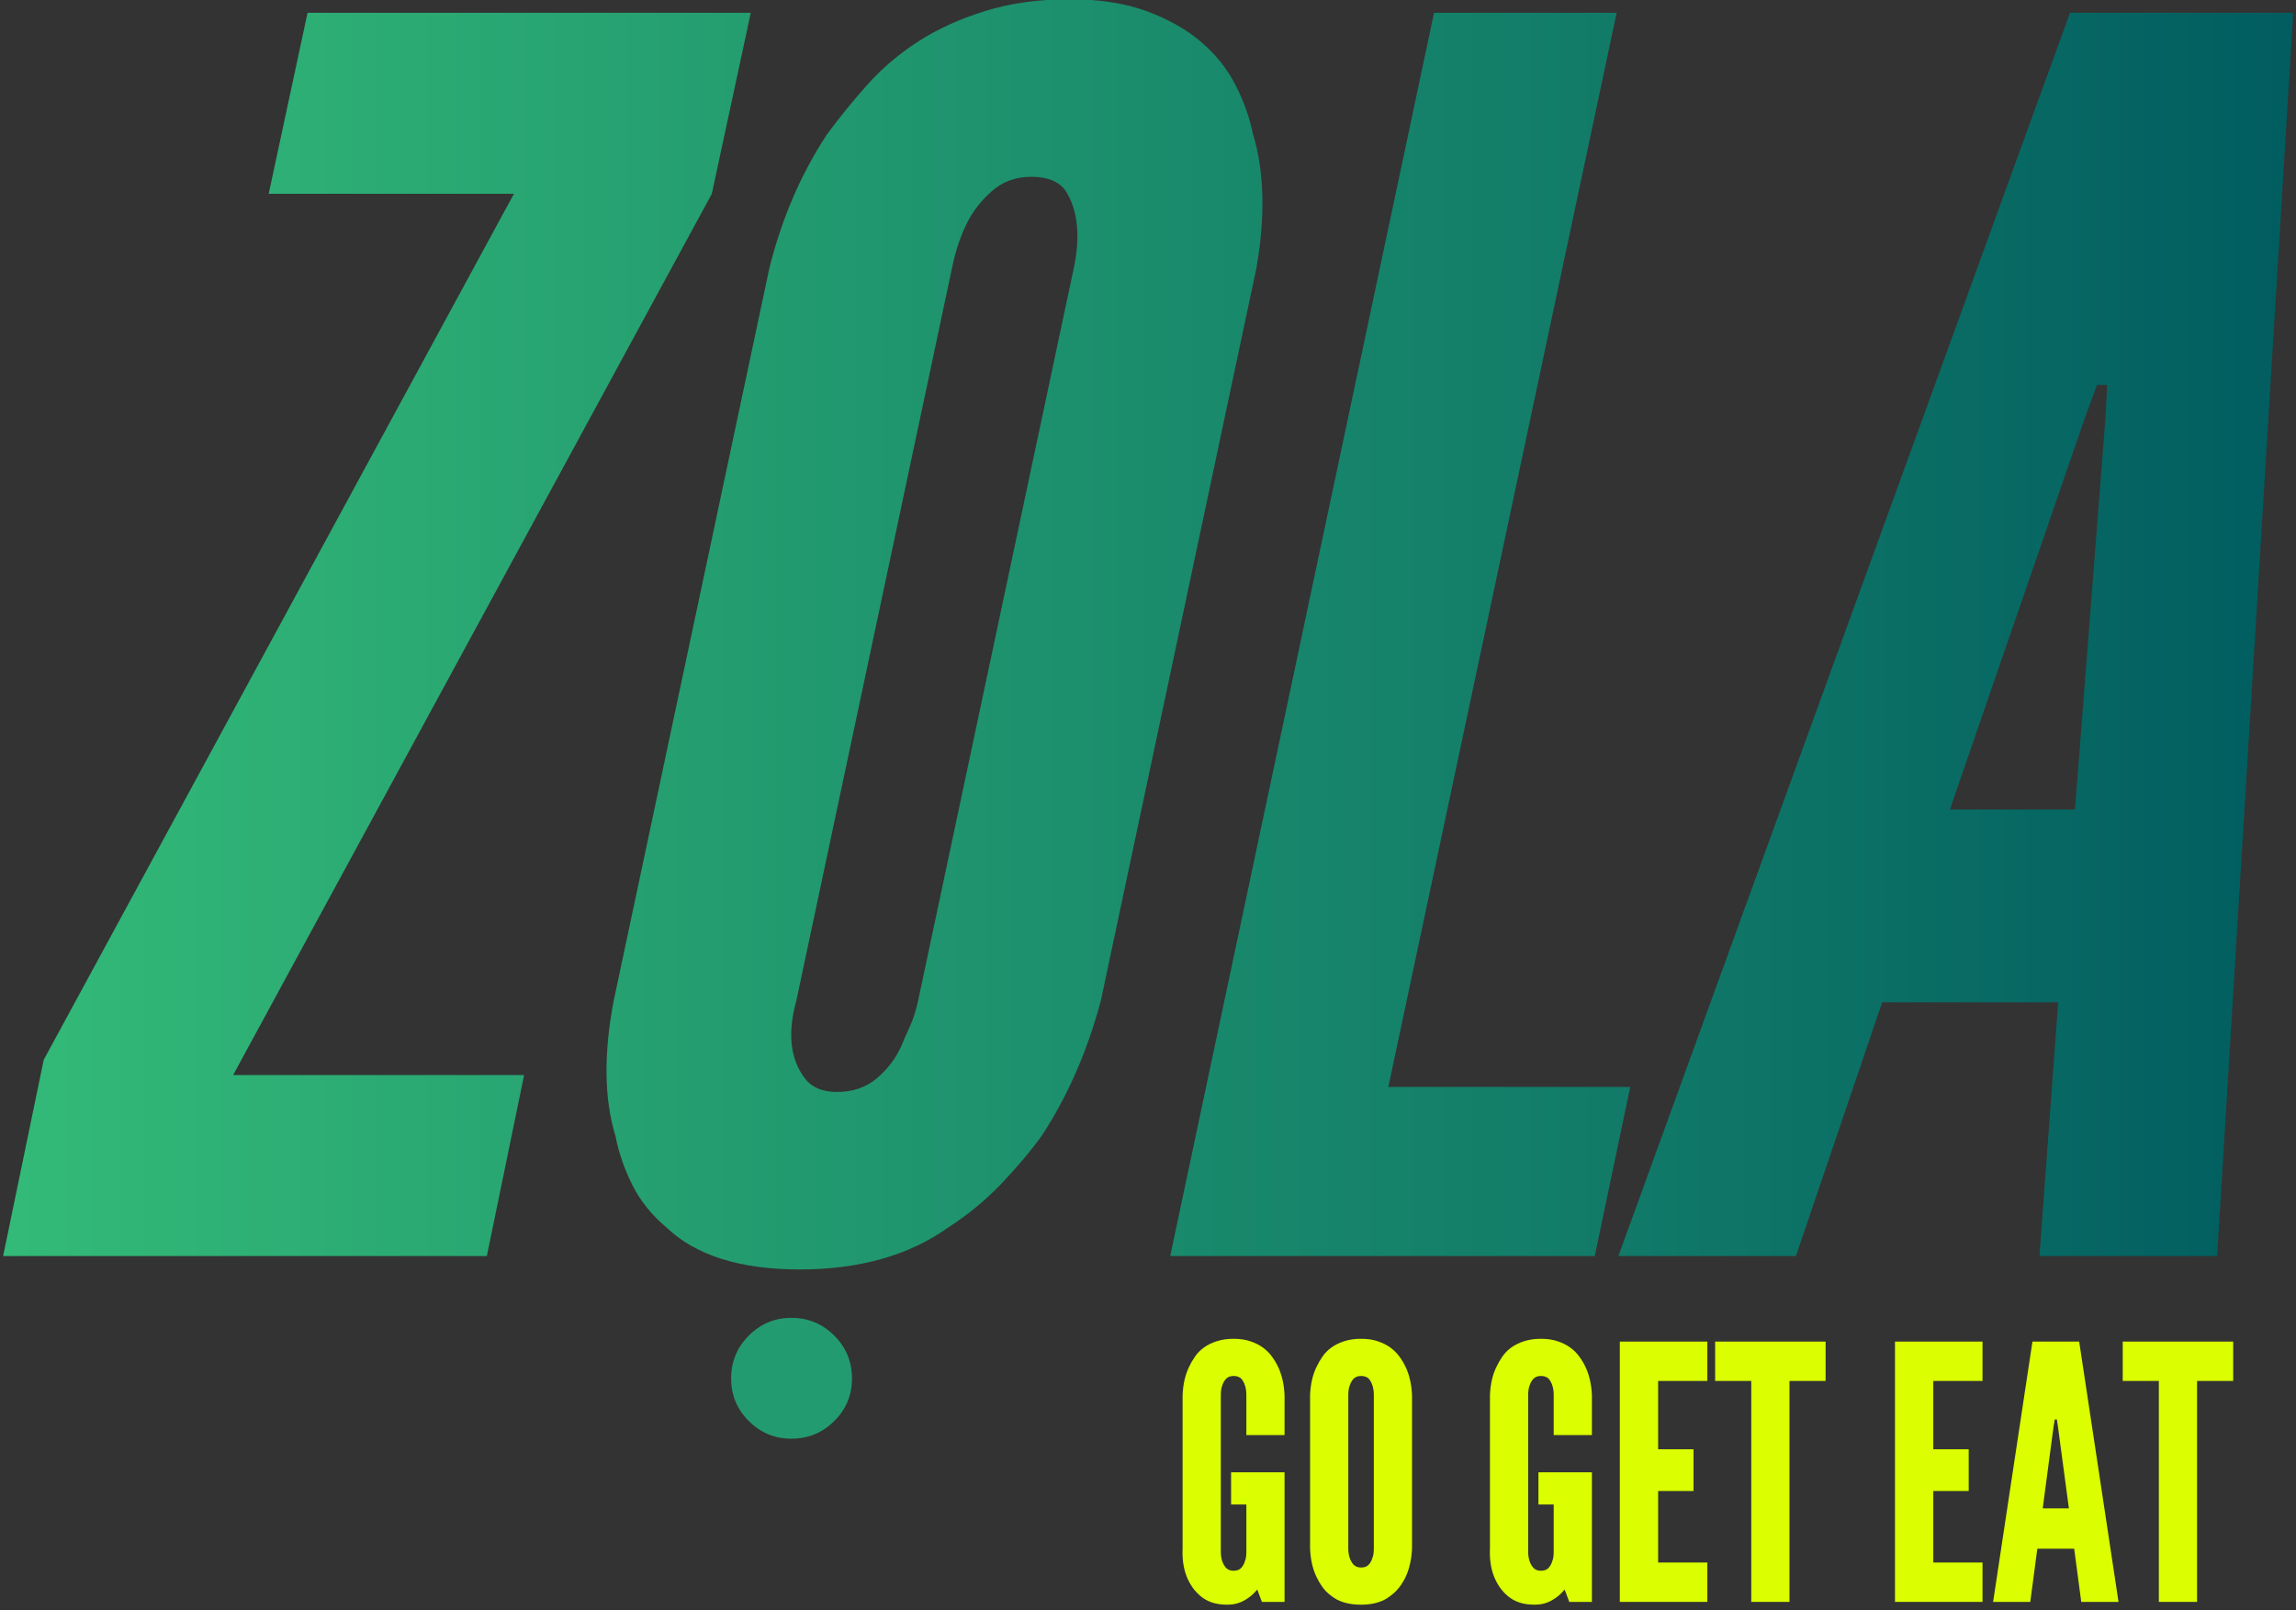 <svg width="154" height="108" viewBox="0 0 154 108" fill="none" xmlns="http://www.w3.org/2000/svg">
<rect x="0" y="0" width="154" height="108" fill="#333333" stroke="none"/>
<g clip-path="url(#clip0_1523_152)">
<path d="M83.597 96.25H86.159V93.569C86.126 92.856 85.985 92.231 85.735 91.696C85.623 91.456 85.484 91.221 85.317 90.993C85.15 90.761 84.948 90.559 84.711 90.387C84.474 90.211 84.192 90.07 83.868 89.962C83.543 89.851 83.167 89.795 82.74 89.795C82.312 89.795 81.932 89.851 81.598 89.962C81.264 90.07 80.978 90.211 80.742 90.387C80.505 90.559 80.306 90.761 80.15 90.993C79.991 91.221 79.857 91.456 79.746 91.696C79.49 92.231 79.349 92.856 79.321 93.569V103.855C79.288 104.565 79.38 105.199 79.6 105.756C79.697 105.993 79.819 106.222 79.969 106.445C80.122 106.665 80.299 106.861 80.505 107.037C80.728 107.229 80.985 107.375 81.278 107.476C81.57 107.577 81.922 107.629 82.336 107.629C82.744 107.629 83.118 107.533 83.457 107.344C83.8 107.154 84.091 106.91 84.328 106.612L84.641 107.441H86.159V98.75H82.573V100.909H83.597V104.071C83.597 104.354 83.564 104.568 83.499 104.711C83.452 104.884 83.369 105.035 83.249 105.164C83.132 105.289 82.963 105.352 82.74 105.352C82.531 105.352 82.364 105.289 82.239 105.164C82.002 104.896 81.884 104.53 81.884 104.071V93.569C81.884 93.315 81.915 93.101 81.981 92.929C82.026 92.772 82.108 92.626 82.225 92.49C82.345 92.356 82.517 92.288 82.74 92.288C82.963 92.288 83.137 92.351 83.263 92.476C83.485 92.746 83.597 93.11 83.597 93.569V96.25Z" fill="#DBFF00"/>
<path d="M94.71 103.855V93.569C94.676 92.856 94.535 92.231 94.285 91.696C94.173 91.456 94.034 91.221 93.867 90.993C93.7 90.761 93.498 90.559 93.261 90.387C93.024 90.211 92.742 90.07 92.418 89.962C92.093 89.851 91.717 89.795 91.29 89.795C90.862 89.795 90.483 89.851 90.148 89.962C89.814 90.07 89.528 90.211 89.292 90.387C89.055 90.559 88.856 90.761 88.7 90.993C88.541 91.221 88.407 91.456 88.296 91.696C88.04 92.231 87.899 92.856 87.871 93.569V103.855C87.899 104.584 88.04 105.218 88.296 105.756C88.407 105.993 88.541 106.222 88.7 106.445C88.856 106.665 89.055 106.861 89.292 107.037C89.783 107.432 90.449 107.629 91.29 107.629C92.112 107.629 92.768 107.432 93.261 107.037C93.498 106.861 93.7 106.665 93.867 106.445C94.034 106.222 94.173 105.993 94.285 105.756C94.535 105.218 94.676 104.584 94.71 103.855ZM92.147 93.569V103.855C92.147 104.138 92.114 104.353 92.049 104.495C92.002 104.673 91.919 104.823 91.799 104.948C91.682 105.073 91.513 105.136 91.29 105.136C91.081 105.136 90.914 105.073 90.789 104.948C90.552 104.68 90.434 104.314 90.434 103.855V93.569C90.434 93.315 90.465 93.101 90.531 92.929C90.576 92.772 90.658 92.626 90.775 92.49C90.895 92.356 91.067 92.288 91.29 92.288C91.513 92.288 91.687 92.351 91.813 92.476C92.035 92.746 92.147 93.11 92.147 93.569Z" fill="#DBFF00"/>
<path d="M104.212 96.25H106.775V93.569C106.742 92.856 106.601 92.231 106.35 91.696C106.238 91.456 106.099 91.221 105.932 90.993C105.765 90.761 105.563 90.559 105.326 90.387C105.089 90.211 104.807 90.07 104.484 89.962C104.158 89.851 103.782 89.795 103.355 89.795C102.927 89.795 102.548 89.851 102.213 89.962C101.879 90.07 101.594 90.211 101.357 90.387C101.12 90.559 100.922 90.761 100.765 90.993C100.606 91.221 100.472 91.456 100.361 91.696C100.105 92.231 99.964 92.856 99.936 93.569V103.855C99.903 104.565 99.995 105.199 100.215 105.756C100.312 105.993 100.434 106.222 100.584 106.445C100.737 106.665 100.915 106.861 101.12 107.037C101.343 107.229 101.601 107.375 101.893 107.476C102.186 107.577 102.537 107.629 102.952 107.629C103.359 107.629 103.733 107.533 104.073 107.344C104.416 107.154 104.706 106.91 104.943 106.612L105.257 107.441H106.775V98.75H103.188V100.909H104.212V104.071C104.212 104.354 104.179 104.568 104.114 104.711C104.067 104.884 103.984 105.035 103.864 105.164C103.747 105.289 103.578 105.352 103.355 105.352C103.147 105.352 102.979 105.289 102.854 105.164C102.617 104.896 102.499 104.53 102.499 104.071V93.569C102.499 93.315 102.53 93.101 102.596 92.929C102.642 92.772 102.723 92.626 102.84 92.49C102.96 92.356 103.133 92.288 103.355 92.288C103.578 92.288 103.752 92.351 103.878 92.476C104.101 92.746 104.212 93.11 104.212 93.569V96.25Z" fill="#DBFF00"/>
<path d="M108.646 89.982V107.441H114.517V104.801H111.216V100.003H113.591V97.204H111.216V92.622H114.517V89.982H108.646Z" fill="#DBFF00"/>
<path d="M115.04 92.622H117.463V107.441H120.026V92.622H122.449V89.982H115.04V92.622Z" fill="#DBFF00"/>
<path d="M127.103 89.982V107.441H132.973V104.801H129.672V100.003H132.047V97.204H129.672V92.622H132.973V89.982H127.103Z" fill="#DBFF00"/>
<path d="M133.684 107.441H136.177L136.65 103.875H139.122L139.596 107.441H142.096L139.457 89.982H136.323L133.684 107.441ZM138.029 95.658L138.767 101.166H137.012L137.743 95.658L137.82 95.205H137.959L138.029 95.658Z" fill="#DBFF00"/>
<path d="M142.378 92.622H144.801V107.441H147.364V92.622H149.787V89.982H142.378V92.622Z" fill="#DBFF00"/>
<path d="M2.933 71.083L0.21 84.244H32.654L35.154 72.106H15.635L47.744 12.998L50.356 0.86H20.628L18.023 12.998H34.471L2.933 71.083Z" fill="url(#paint0_linear_1523_152)"/>
<path d="M73.839 67.109L84.271 17.986C84.577 16.245 84.71 14.621 84.668 13.112C84.629 11.599 84.424 10.236 84.048 9.024C83.82 7.892 83.423 6.778 82.857 5.681C82.29 4.581 81.515 3.617 80.531 2.784C79.546 1.954 78.334 1.273 76.896 0.744C75.462 0.215 73.722 -0.05 71.68 -0.05C69.636 -0.05 67.763 0.215 66.061 0.744C64.362 1.273 62.868 1.954 61.583 2.784C60.296 3.617 59.161 4.581 58.178 5.681C57.198 6.778 56.292 7.892 55.462 9.024C53.721 11.67 52.434 14.658 51.604 17.986L41.165 67.109C40.483 70.665 40.519 73.689 41.277 76.182C41.503 77.321 41.883 78.418 42.412 79.476C42.941 80.534 43.697 81.48 44.682 82.31C46.649 84.201 49.637 85.144 53.644 85.144C57.65 85.144 60.979 84.201 63.63 82.31C64.912 81.48 66.062 80.534 67.084 79.476C68.105 78.418 69.034 77.321 69.87 76.182C71.606 73.536 72.929 70.512 73.839 67.109ZM72.022 17.986L61.583 67.109C61.433 67.791 61.245 68.379 61.019 68.87C60.791 69.358 60.601 69.793 60.448 70.172C60.072 71.005 59.523 71.724 58.804 72.331C58.084 72.935 57.196 73.237 56.137 73.237C55.157 73.237 54.44 72.934 53.986 72.324C53 71.04 52.81 69.3 53.414 67.109L63.853 17.986C64.079 16.855 64.421 15.833 64.877 14.922C65.253 14.167 65.799 13.467 66.52 12.826C67.239 12.182 68.129 11.858 69.187 11.858C70.246 11.858 71.001 12.163 71.458 12.77C72.288 14.057 72.476 15.796 72.022 17.986Z" fill="url(#paint1_linear_1523_152)"/>
<path d="M96.185 0.86L78.49 84.244H106.965L109.347 72.9H93.121L108.434 0.86H96.185Z" fill="url(#paint2_linear_1523_152)"/>
<path d="M108.55 84.244H120.458L126.245 67.225H138.048L136.795 84.244H148.71L153.814 0.86H138.842L108.55 84.244ZM141.224 27.977L139.176 54.293H130.785L139.859 27.977L140.653 25.818H141.335L141.224 27.977Z" fill="url(#paint3_linear_1523_152)"/>
<path d="M53.072 88.39C54.204 88.39 55.165 88.787 55.955 89.58C56.749 90.371 57.146 91.332 57.146 92.463C57.146 93.574 56.749 94.523 55.955 95.312C55.165 96.1 54.204 96.495 53.072 96.495C51.967 96.495 51.018 96.1 50.224 95.312C49.434 94.523 49.04 93.574 49.04 92.463C49.04 91.332 49.434 90.371 50.224 89.58C51.018 88.787 51.967 88.39 53.072 88.39Z" fill="#239B70"/>
</g>
<defs>
<linearGradient id="paint0_linear_1523_152" x1="0.21" y1="42.552" x2="50.356" y2="42.552" gradientUnits="userSpaceOnUse">
<stop stop-color="#33BA78"/>
<stop offset="1" stop-color="#249D70"/>
</linearGradient>
<linearGradient id="paint1_linear_1523_152" x1="40.68" y1="42.547" x2="84.675" y2="42.547" gradientUnits="userSpaceOnUse">
<stop stop-color="#26A171"/>
<stop offset="1" stop-color="#18886B"/>
</linearGradient>
<linearGradient id="paint2_linear_1523_152" x1="78.49" y1="42.552" x2="109.347" y2="42.552" gradientUnits="userSpaceOnUse">
<stop stop-color="#198A6C"/>
<stop offset="1" stop-color="#117A68"/>
</linearGradient>
<linearGradient id="paint3_linear_1523_152" x1="108.55" y1="42.552" x2="153.814" y2="42.552" gradientUnits="userSpaceOnUse">
<stop stop-color="#117A68"/>
<stop offset="1" stop-color="#015D60"/>
</linearGradient>
<clipPath id="clip0_1523_152">
<rect width="154" height="108" fill="white"/>
</clipPath>
</defs>
</svg>

